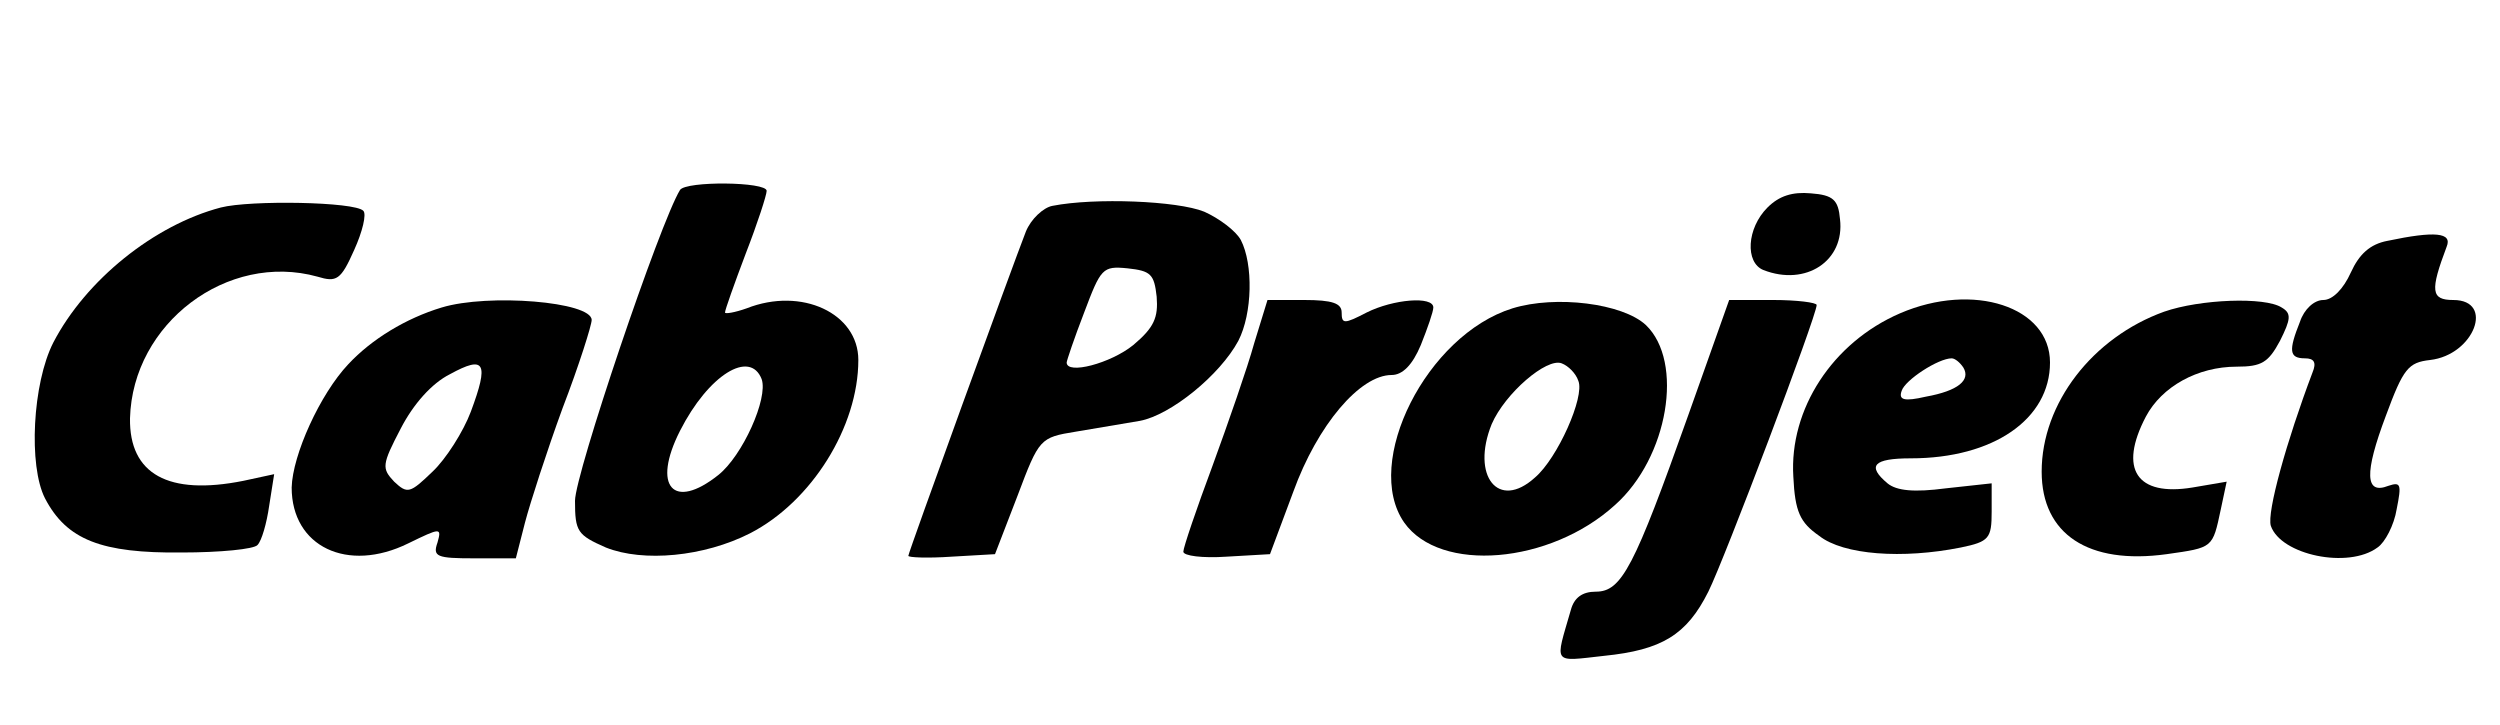 <?xml version="1.0" standalone="no"?>
<!DOCTYPE svg PUBLIC "-//W3C//DTD SVG 20010904//EN"
 "http://www.w3.org/TR/2001/REC-SVG-20010904/DTD/svg10.dtd">
<svg version="1.0" xmlns="http://www.w3.org/2000/svg"
 width="300pt" height="87pt" viewBox="0 0 300 87"
 preserveAspectRatio="xMidYMid meet">

<g transform="translate(0,87) scale(0.1,-0.1)"
fill="#000000" stroke="none">
<path d="M816 642 c-24 -39 -126 -341 -126 -373 0 -37 3 -41 37 -56 45 -18
118 -11 173 17 74 38 130 128 130 208 0 56 -68 88 -134 62 -14 -5 -26 -7 -26
-5 0 3 11 34 25 71 14 36 25 70 25 75 0 11 -97 12 -104 1z m98 -227 c8 -23
-23 -92 -52 -115 -54 -43 -80 -14 -46 53 34 67 84 98 98 62z"/>
<path d="M2121 621 c-25 -25 -27 -66 -5 -75 51 -20 98 11 92 61 -2 23 -8 29
-35 31 -22 2 -38 -3 -52 -17z"/>
<path d="M265 621 c-80 -21 -162 -87 -201 -162 -25 -49 -30 -148 -10 -187 26
-50 68 -66 164 -65 46 0 87 4 91 9 5 5 11 26 14 47 l6 38 -37 -8 c-90 -18
-137 8 -136 75 3 114 117 200 225 170 23 -7 28 -4 44 32 10 22 15 43 11 47
-10 11 -136 13 -171 4z"/>
<path d="M1263 623 c-11 -2 -26 -16 -32 -31 -16 -41 -141 -385 -141 -389 0 -2
23 -3 52 -1 l52 3 27 70 c26 69 27 70 70 77 24 4 59 10 77 13 37 7 96 55 118
96 17 33 18 92 3 121 -6 11 -26 26 -44 34 -32 13 -131 17 -182 7z m125 -109
c2 -25 -3 -37 -28 -58 -27 -22 -80 -36 -80 -21 0 2 9 29 21 60 20 53 22 56 52
53 28 -3 32 -7 35 -34z"/>
<path d="M2865 581 c-21 -4 -34 -16 -44 -38 -9 -20 -22 -33 -33 -33 -11 0 -23
-11 -28 -26 -14 -35 -13 -44 6 -44 11 0 14 -5 9 -17 -31 -82 -55 -168 -50
-184 12 -35 93 -52 128 -26 9 6 20 27 23 46 6 30 5 33 -10 28 -28 -11 -29 15
-3 84 21 57 27 64 53 67 53 6 78 72 28 72 -27 0 -28 11 -8 64 7 17 -14 19 -71
7z"/>
<path d="M530 501 c-43 -13 -84 -38 -112 -68 -34 -36 -67 -109 -68 -148 0 -71
67 -103 140 -67 39 19 40 19 35 1 -6 -17 -1 -19 44 -19 l50 0 11 43 c6 23 26
85 45 137 20 52 35 100 35 106 0 22 -124 32 -180 15z m35 -125 c-9 -24 -30
-57 -46 -72 -27 -26 -30 -27 -46 -12 -15 16 -15 20 8 64 15 29 37 54 59 65 42
23 47 14 25 -45z"/>
<path d="M1505 458 c-8 -29 -31 -95 -50 -147 -19 -51 -35 -98 -35 -103 0 -5
23 -8 52 -6 l52 3 28 75 c29 80 80 140 118 140 13 0 25 12 35 36 8 20 15 40
15 45 0 14 -48 10 -80 -6 -27 -14 -30 -14 -30 0 0 11 -11 15 -45 15 l-44 0
-16 -52z"/>
<path d="M1815 500 c-103 -32 -180 -185 -130 -257 43 -61 175 -50 253 21 64
57 83 172 37 216 -28 26 -108 36 -160 20z m79 -87 c8 -19 -25 -93 -52 -116
-44 -40 -77 2 -52 64 16 37 66 80 84 73 8 -3 17 -12 20 -21z"/>
<path d="M2026 372 c-65 -183 -80 -212 -111 -212 -16 0 -26 -7 -30 -22 -19
-66 -23 -62 40 -55 69 7 99 25 125 77 19 38 130 331 130 344 0 3 -24 6 -52 6
l-53 0 -49 -138z"/>
<path d="M2280 494 c-81 -35 -133 -115 -128 -196 2 -42 8 -55 31 -71 29 -23
100 -28 170 -14 34 7 37 11 37 43 l0 34 -55 -6 c-38 -5 -59 -3 -70 6 -25 21
-17 30 28 30 99 0 167 47 167 115 0 67 -92 97 -180 59z m76 -65 c9 -15 -6 -28
-45 -35 -26 -6 -33 -4 -29 7 4 13 44 39 60 39 4 0 10 -5 14 -11z"/>
<path d="M2597 496 c-86 -31 -147 -110 -147 -192 0 -75 56 -112 150 -99 56 8
55 7 65 54 l7 33 -41 -7 c-67 -11 -89 22 -56 85 19 36 62 60 109 60 30 0 38 5
52 31 13 26 14 33 2 40 -20 13 -98 10 -141 -5z"/>
</g>
</svg>
